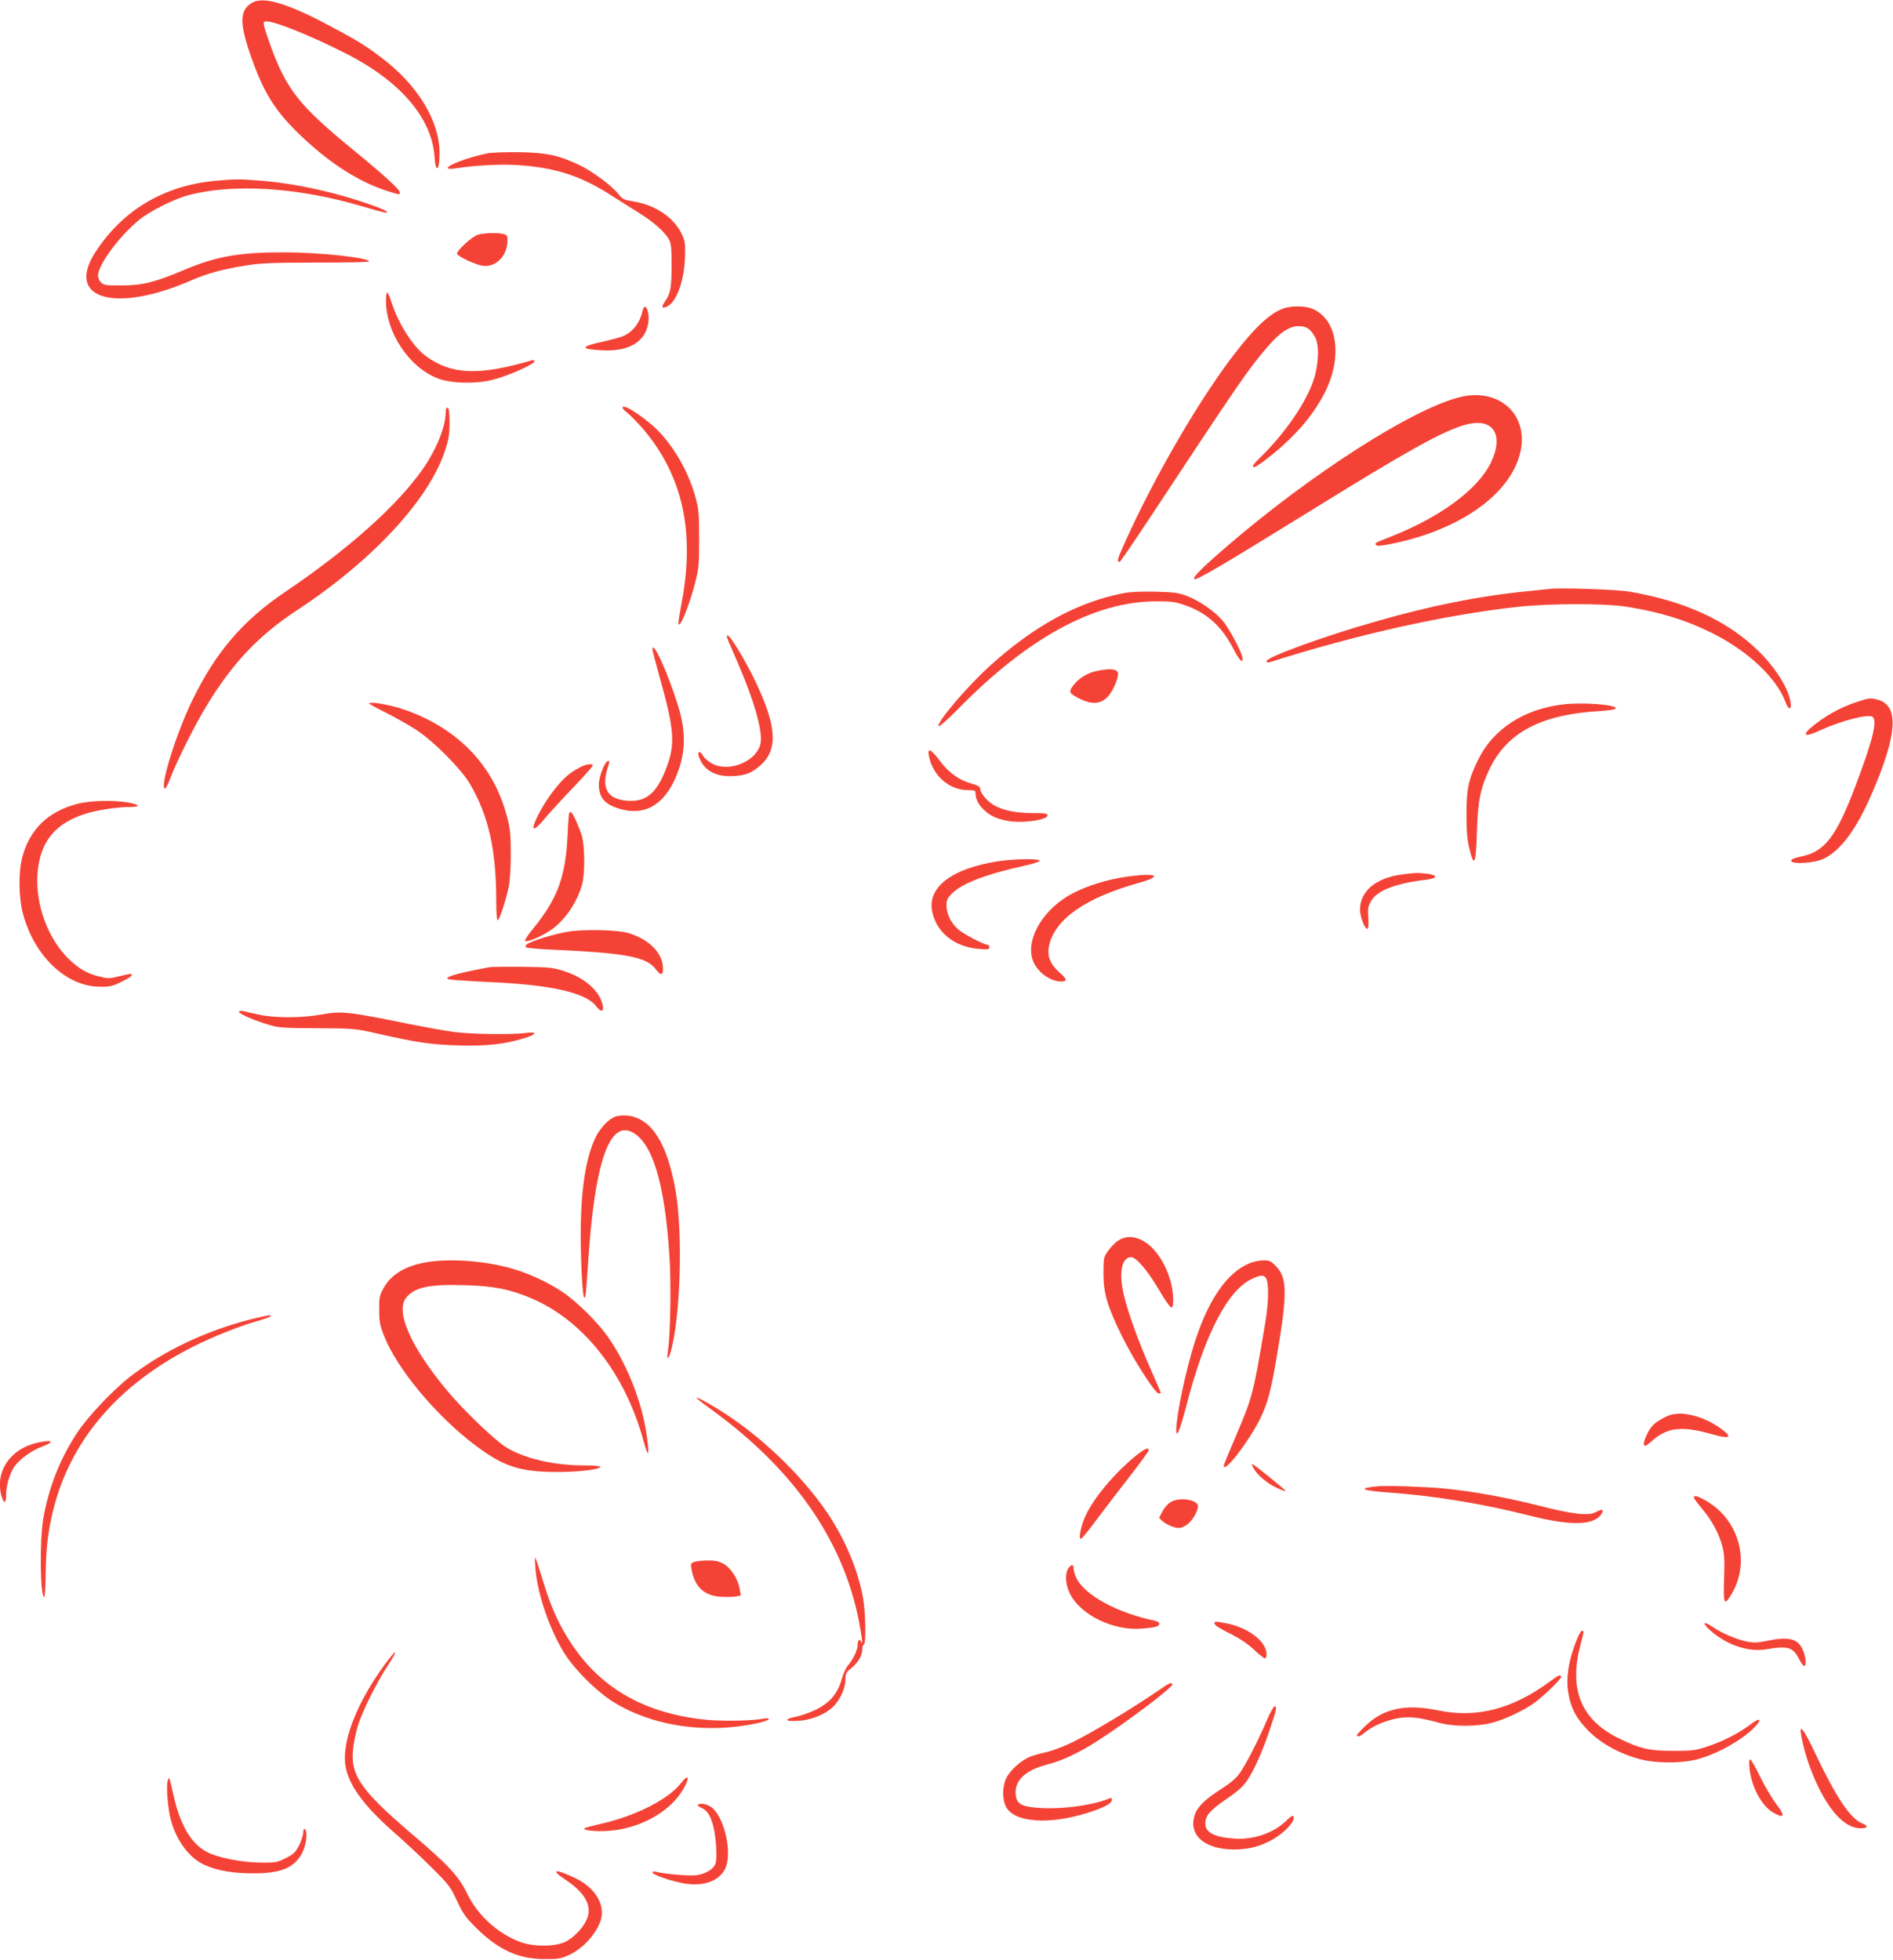 <?xml version="1.0" standalone="no"?>
<!DOCTYPE svg PUBLIC "-//W3C//DTD SVG 20010904//EN"
 "http://www.w3.org/TR/2001/REC-SVG-20010904/DTD/svg10.dtd">
<svg version="1.0" xmlns="http://www.w3.org/2000/svg"
 width="1236pt" height="1280pt" viewBox="0 0 1236 1280"
 preserveAspectRatio="xMidYMid meet">
<g transform="translate(0,1280) scale(0.1,-0.1)"
fill="#f44336" stroke="none">
<path d="M1642 12780 c-77 -48 -79 -132 -6 -341 93 -268 175 -390 389 -581
168 -150 344 -256 509 -307 81 -25 76 -25 76 -7 0 19 -107 116 -300 274 -355
291 -437 393 -543 682 -19 52 -38 110 -42 128 -6 29 -4 32 17 32 57 0 293 -96
520 -211 351 -179 558 -420 575 -671 8 -114 33 -96 33 23 0 209 -143 445 -380
623 -112 85 -170 119 -365 222 -263 138 -412 179 -483 134z"/>
<path d="M3185 11799 c-125 -25 -272 -80 -261 -98 3 -4 27 -5 54 0 133 21 312
29 428 19 238 -19 400 -75 599 -205 44 -28 120 -76 168 -106 94 -58 167 -123
195 -173 14 -25 17 -58 17 -161 0 -152 -6 -190 -41 -240 -28 -42 -25 -53 11
-37 65 30 116 177 118 340 2 74 -2 95 -23 137 -51 105 -173 187 -311 209 -64
10 -74 15 -98 45 -42 55 -166 148 -254 191 -139 66 -210 82 -392 86 -88 1
-182 -2 -210 -7z"/>
<path d="M1403 11619 c-335 -32 -604 -193 -781 -467 -197 -305 129 -400 627
-183 105 46 209 74 361 98 94 15 177 18 458 18 188 0 342 3 342 7 0 25 -322
60 -550 60 -292 1 -447 -26 -651 -112 -199 -84 -276 -103 -410 -104 -102 -1
-120 1 -138 18 -12 11 -21 31 -21 46 0 69 135 253 266 362 68 57 229 138 323
163 294 78 713 52 1131 -71 153 -45 178 -50 165 -36 -16 18 -198 80 -339 117
-167 44 -329 72 -481 85 -136 11 -173 11 -302 -1z"/>
<path d="M3120 11267 c-41 -13 -145 -110 -135 -126 12 -20 124 -71 168 -77 83
-10 156 61 160 157 2 38 -1 43 -23 50 -38 11 -130 8 -170 -4z"/>
<path d="M2520 10837 c0 -209 151 -436 338 -508 87 -33 240 -38 356 -10 97 23
276 102 276 122 0 6 -8 9 -17 6 -348 -102 -525 -95 -693 28 -85 62 -182 216
-226 358 -10 31 -21 57 -26 57 -4 0 -8 -24 -8 -53z"/>
<path d="M4195 10768 c-16 -72 -57 -128 -115 -158 -19 -10 -80 -27 -134 -39
-161 -35 -164 -51 -11 -59 171 -9 279 56 298 179 11 75 -23 146 -38 77z"/>
<path d="M8378 10785 c-85 -31 -180 -119 -310 -286 -231 -297 -528 -807 -723
-1241 -49 -107 -54 -128 -35 -128 4 0 90 125 191 278 591 896 649 981 776
1128 81 94 142 134 203 134 51 0 77 -18 107 -73 29 -52 23 -182 -11 -282 -50
-146 -184 -341 -335 -490 -60 -58 -71 -75 -51 -75 15 0 102 66 181 136 126
113 214 223 278 348 120 235 84 482 -81 550 -45 19 -140 20 -190 1z"/>
<path d="M9522 10204 c-315 -84 -963 -501 -1503 -965 -161 -138 -233 -209
-222 -220 12 -12 153 70 758 444 631 391 862 520 1009 562 182 53 260 -59 171
-245 -84 -175 -328 -356 -655 -485 -109 -43 -107 -42 -93 -56 7 -7 47 -2 125
15 448 97 771 339 819 614 42 240 -158 404 -409 336z"/>
<path d="M4065 10141 c-3 -6 11 -22 31 -37 19 -15 65 -62 101 -103 261 -306
343 -676 252 -1146 -10 -55 -19 -109 -19 -120 0 -60 66 95 107 252 26 100 28
122 28 293 0 162 -3 195 -23 270 -42 153 -123 302 -226 417 -77 86 -237 196
-251 174z"/>
<path d="M2910 10105 c0 -91 -63 -246 -152 -372 -168 -238 -485 -521 -898
-800 -276 -187 -452 -392 -605 -708 -107 -219 -216 -575 -177 -575 5 0 21 33
36 73 42 109 157 339 230 460 171 284 344 467 597 633 491 323 861 722 965
1042 23 70 29 105 29 181 0 66 -4 95 -12 98 -9 3 -13 -7 -13 -32z"/>
<path d="M10120 8954 c-19 -2 -84 -9 -145 -15 -311 -30 -633 -94 -1000 -200
-328 -93 -705 -231 -705 -256 0 -10 6 -12 22 -7 571 181 1135 307 1610 360
213 24 575 25 722 1 220 -35 389 -88 562 -175 230 -116 414 -290 472 -447 18
-49 39 -55 34 -9 -10 91 -92 225 -207 339 -201 199 -481 329 -845 391 -81 14
-446 27 -520 18z"/>
<path d="M7335 8926 c-296 -57 -580 -211 -870 -473 -150 -135 -355 -377 -336
-396 4 -4 60 45 127 113 454 464 888 701 1289 703 105 0 129 -3 194 -26 142
-50 239 -138 314 -284 39 -76 66 -103 59 -57 -7 41 -82 182 -125 236 -53 64
-155 135 -242 168 -50 19 -84 23 -200 26 -89 2 -165 -1 -210 -10z"/>
<path d="M4754 8618 c8 -18 37 -86 65 -151 105 -242 162 -443 147 -521 -22
-114 -197 -191 -310 -136 -25 12 -54 35 -63 51 -31 52 -47 25 -18 -30 37 -72
112 -106 219 -99 77 5 116 21 171 70 118 103 107 261 -40 563 -68 138 -157
285 -175 285 -6 0 -5 -12 4 -32z"/>
<path d="M4260 8558 c0 -7 21 -85 45 -173 91 -322 103 -428 60 -559 -60 -183
-129 -256 -242 -256 -146 0 -199 70 -158 206 18 59 17 54 5 54 -20 0 -60 -103
-60 -153 0 -90 43 -136 154 -164 170 -42 300 54 372 274 40 123 39 245 -4 388
-64 214 -172 455 -172 383z"/>
<path d="M7152 8416 c-61 -15 -112 -49 -147 -96 -29 -40 -25 -48 48 -85 72
-35 126 -34 171 6 34 29 76 117 76 158 0 34 -53 39 -148 17z"/>
<path d="M12125 8216 c-88 -29 -163 -67 -240 -121 -125 -89 -126 -123 -2 -65
138 63 318 110 344 88 32 -26 1 -151 -109 -443 -128 -339 -202 -437 -359 -469
-42 -8 -64 -18 -64 -27 0 -25 149 -17 210 12 112 52 215 191 316 424 168 388
180 576 41 615 -49 13 -56 13 -137 -14z"/>
<path d="M2410 8205 c0 -2 51 -30 113 -61 61 -31 150 -81 197 -112 112 -73
291 -254 347 -349 122 -207 173 -433 173 -759 0 -79 4 -134 10 -134 10 0 50
120 71 215 8 36 14 122 14 215 0 130 -4 170 -24 245 -74 286 -254 505 -526
640 -67 34 -149 65 -209 80 -90 23 -166 32 -166 20z"/>
<path d="M10200 8199 c-252 -31 -452 -162 -548 -359 -64 -130 -77 -191 -77
-360 0 -109 5 -164 19 -222 31 -128 43 -103 49 105 6 210 24 294 86 422 116
234 335 348 711 371 76 5 110 11 110 19 0 24 -225 40 -350 24z"/>
<path d="M6065 7864 c23 -127 133 -224 252 -224 50 0 53 -1 53 -25 0 -34 21
-74 57 -106 39 -37 77 -55 148 -69 92 -19 265 4 265 35 0 12 -17 15 -88 15
-114 0 -195 15 -256 48 -48 26 -96 82 -96 113 0 11 -18 21 -58 32 -80 22 -148
71 -205 148 -59 78 -83 89 -72 33z"/>
<path d="M3785 7788 c-66 -35 -106 -69 -167 -147 -54 -68 -115 -173 -132 -228
-13 -42 17 -24 69 39 28 34 110 124 183 200 72 76 132 142 132 148 0 16 -42
11 -85 -12z"/>
<path d="M504 7550 c-191 -50 -311 -167 -359 -350 -25 -94 -23 -262 4 -364 74
-279 281 -477 501 -480 66 -1 84 3 143 32 37 18 67 37 67 43 0 12 -4 12 -83
-7 -62 -16 -72 -16 -134 0 -83 20 -148 62 -218 138 -133 147 -203 377 -176
572 25 181 119 289 301 349 76 26 215 47 303 47 67 0 58 16 -16 29 -97 17
-251 13 -333 -9z"/>
<path d="M3716 7488 c-2 -7 -7 -71 -10 -143 -13 -269 -65 -413 -223 -607 -35
-42 -59 -79 -54 -83 17 -10 119 35 179 79 87 65 160 174 193 291 19 69 18 255
-3 320 -19 60 -57 143 -69 151 -5 3 -11 -1 -13 -8z"/>
<path d="M6514 7175 c-294 -46 -454 -165 -429 -319 24 -141 142 -239 305 -253
61 -5 70 -4 70 11 0 9 -5 16 -11 16 -24 0 -157 69 -193 101 -47 41 -75 99 -76
156 0 36 6 48 37 79 64 65 228 127 467 179 55 12 102 27 104 33 5 16 -165 14
-274 -3z"/>
<path d="M9160 7090 c-176 -22 -280 -109 -280 -231 0 -48 34 -134 49 -124 6 3
8 35 5 73 -4 57 -2 73 18 107 40 70 159 116 361 140 74 8 77 30 5 39 -60 7
-81 6 -158 -4z"/>
<path d="M7360 7075 c-129 -18 -258 -58 -354 -108 -186 -96 -304 -285 -267
-425 22 -80 110 -151 189 -152 43 0 40 15 -12 61 -60 53 -81 108 -66 174 39
174 238 312 588 410 159 44 114 67 -78 40z"/>
<path d="M3705 6715 c-89 -15 -234 -60 -262 -80 -10 -7 -14 -17 -10 -21 4 -5
83 -12 175 -16 482 -22 613 -47 674 -128 35 -47 51 -40 46 21 -9 93 -94 175
-223 215 -70 22 -296 27 -400 9z"/>
<path d="M3200 6484 c-183 -33 -280 -58 -280 -74 0 -8 75 -14 305 -25 380 -18
604 -70 667 -156 30 -40 52 -39 44 4 -19 94 -114 179 -250 224 -75 24 -96 27
-271 29 -104 1 -201 0 -215 -2z"/>
<path d="M1560 6193 c0 -14 97 -56 190 -84 68 -21 97 -23 320 -24 239 -1 249
-2 390 -34 266 -60 348 -72 526 -78 185 -6 308 7 437 47 84 26 89 44 10 34
-88 -12 -356 -8 -463 6 -52 6 -183 30 -290 51 -410 83 -448 88 -585 63 -126
-23 -303 -23 -405 0 -41 9 -87 19 -102 23 -16 3 -28 1 -28 -4z"/>
<path d="M4022 5509 c-45 -13 -104 -75 -135 -140 -71 -151 -102 -392 -94 -739
6 -239 17 -347 30 -290 3 14 10 108 17 210 41 650 137 935 288 856 133 -70
212 -332 243 -808 12 -174 6 -526 -10 -620 -9 -57 1 -63 17 -10 65 217 82 777
33 1057 -55 310 -156 470 -311 489 -25 3 -60 1 -78 -5z"/>
<path d="M7299 4697 c-18 -12 -47 -42 -64 -66 -29 -41 -30 -47 -30 -149 0
-130 24 -210 120 -407 74 -151 217 -375 240 -375 8 0 15 2 15 3 0 2 -30 71
-66 153 -82 187 -149 371 -175 483 -36 147 -16 251 47 251 33 0 110 -91 185
-220 35 -60 70 -109 77 -109 20 -1 15 108 -9 185 -64 212 -224 329 -340 251z"/>
<path d="M2775 4555 c-132 -24 -222 -80 -270 -166 -27 -49 -30 -62 -29 -144 0
-77 5 -102 32 -170 86 -217 342 -524 598 -716 179 -134 285 -170 514 -172 142
-2 300 16 300 34 0 5 -48 9 -107 9 -196 0 -387 44 -508 118 -72 44 -278 241
-386 371 -234 280 -339 515 -268 605 54 69 151 90 380 83 192 -5 297 -26 439
-86 340 -145 610 -488 731 -928 12 -46 25 -83 29 -83 10 0 -8 146 -30 236 -43
183 -130 380 -231 524 -66 95 -204 231 -297 293 -94 63 -215 119 -324 151
-182 53 -420 70 -573 41z"/>
<path d="M8163 4552 c-148 -59 -271 -234 -361 -514 -57 -175 -122 -482 -122
-576 0 -61 25 -1 65 153 119 466 270 759 429 833 61 29 84 28 96 -4 16 -40 12
-159 -9 -284 -78 -464 -83 -485 -192 -739 -43 -101 -79 -188 -79 -193 0 -54
158 149 235 301 52 106 73 182 115 433 66 393 65 496 -10 570 -32 33 -44 38
-81 37 -24 0 -63 -8 -86 -17z"/>
<path d="M1625 4181 c-290 -76 -566 -208 -780 -375 -110 -87 -270 -256 -338
-358 -112 -168 -188 -358 -224 -563 -25 -141 -21 -515 6 -515 4 0 8 64 9 142
2 170 14 279 47 416 111 462 426 832 921 1080 123 62 304 134 409 163 81 23
116 39 80 39 -11 -1 -69 -14 -130 -29z"/>
<path d="M4556 3662 c5 -5 52 -41 105 -79 522 -383 839 -839 944 -1354 23
-115 31 -183 18 -151 -9 23 -23 12 -23 -18 0 -35 -27 -93 -63 -136 -14 -16
-33 -58 -42 -93 -26 -91 -76 -150 -165 -195 -39 -19 -98 -40 -131 -47 -84 -16
-76 -33 14 -27 85 5 173 41 226 91 45 43 81 121 81 177 0 40 4 48 36 74 46 37
74 83 74 124 0 17 5 32 10 32 16 0 12 218 -6 311 -34 181 -116 375 -228 543
-175 260 -456 526 -735 694 -91 55 -144 79 -115 54z"/>
<path d="M10919 3563 c-15 -2 -51 -18 -80 -36 -42 -25 -59 -44 -83 -89 -16
-32 -26 -64 -22 -73 5 -14 15 -8 58 30 96 83 192 94 381 40 120 -34 142 -25
72 29 -60 45 -135 81 -203 95 -53 11 -73 12 -123 4z"/>
<path d="M235 3376 c-171 -42 -268 -189 -226 -343 16 -57 31 -54 31 5 0 60 23
138 53 183 32 47 112 106 180 131 93 34 68 50 -38 24z"/>
<path d="M7409 3287 c-144 -120 -273 -277 -325 -394 -27 -61 -43 -143 -27
-143 6 0 51 55 101 123 50 67 147 194 216 282 69 88 125 166 126 173 0 24 -27
11 -91 -41z"/>
<path d="M8184 3213 c22 -43 91 -102 153 -130 30 -14 56 -23 58 -21 4 4 -201
170 -218 177 -5 2 -2 -10 7 -26z"/>
<path d="M9000 3094 c-143 -13 -115 -28 78 -42 283 -20 616 -75 897 -147 284
-73 440 -69 485 14 13 26 1 27 -43 5 -47 -25 -151 -13 -377 45 -208 53 -438
94 -610 110 -127 12 -368 20 -430 15z"/>
<path d="M11060 3020 c0 -6 25 -40 55 -75 64 -76 109 -161 132 -248 12 -49 14
-94 10 -209 -5 -164 0 -177 45 -105 129 207 58 485 -156 612 -61 36 -86 43
-86 25z"/>
<path d="M7643 2990 c-18 -10 -42 -38 -54 -62 l-21 -42 26 -23 c14 -12 45 -28
67 -35 36 -10 46 -10 78 8 37 19 78 82 83 124 6 45 -120 67 -179 30z"/>
<path d="M3495 2570 c10 -163 84 -389 182 -554 65 -110 219 -265 333 -334 254
-156 602 -207 933 -136 42 9 77 21 77 27 0 5 -13 7 -30 4 -70 -15 -273 -19
-380 -8 -393 39 -682 201 -876 492 -81 121 -132 231 -184 400 -61 195 -61 195
-55 109z"/>
<path d="M4531 2599 c-21 -8 -22 -13 -16 -47 21 -115 82 -173 191 -180 35 -2
79 -1 97 2 l34 6 -8 48 c-13 64 -57 132 -104 159 -31 17 -55 23 -105 22 -36 0
-76 -5 -89 -10z"/>
<path d="M6976 2558 c-24 -34 -20 -106 10 -166 69 -139 285 -244 469 -228 89
7 115 15 115 32 0 7 -12 16 -27 19 -243 50 -456 164 -513 276 -11 21 -20 50
-20 64 0 31 -14 32 -34 3z"/>
<path d="M7930 2196 c0 -9 41 -35 96 -62 65 -32 117 -66 159 -105 34 -33 68
-59 74 -59 6 0 11 11 11 25 0 85 -120 177 -265 204 -74 14 -75 14 -75 -3z"/>
<path d="M11165 2154 c107 -96 249 -145 366 -125 147 24 176 15 219 -69 11
-22 25 -40 30 -40 17 0 11 62 -10 108 -32 71 -92 86 -234 56 -63 -13 -86 -13
-133 -4 -66 14 -162 55 -219 94 -62 42 -74 30 -19 -20z"/>
<path d="M10304 2113 c-60 -141 -82 -267 -64 -370 17 -101 54 -168 134 -249
83 -83 209 -151 340 -184 98 -25 248 -26 349 -4 132 30 309 126 396 217 49 52
34 63 -26 18 -80 -60 -171 -107 -274 -143 -88 -30 -103 -32 -229 -32 -159 -1
-219 13 -359 81 -248 121 -329 320 -251 613 23 87 23 90 10 90 -5 0 -17 -17
-26 -37z"/>
<path d="M2511 1928 c-173 -237 -271 -478 -258 -636 10 -133 113 -279 328
-466 63 -55 169 -154 236 -221 114 -113 125 -128 167 -219 40 -86 57 -109 129
-180 143 -141 274 -200 442 -200 89 -1 107 2 163 28 110 51 212 182 212 274 0
89 -65 174 -173 226 -132 64 -169 59 -66 -9 126 -83 175 -169 144 -251 -22
-58 -83 -124 -141 -154 -67 -34 -209 -35 -298 -2 -146 54 -279 176 -346 316
-52 110 -122 186 -355 384 -352 301 -413 394 -387 581 6 43 21 107 32 142 33
97 121 273 189 377 33 50 57 92 51 92 -5 0 -36 -37 -69 -82z"/>
<path d="M10120 1819 c-246 -181 -478 -241 -730 -189 -213 44 -358 13 -477
-103 -29 -28 -53 -55 -53 -59 0 -15 22 -8 52 18 48 40 125 74 201 90 79 17
150 10 280 -26 96 -27 247 -27 349 -1 79 21 192 73 268 124 60 41 191 168 184
178 -8 14 -15 11 -74 -32z"/>
<path d="M7546 1748 c-160 -109 -426 -269 -540 -324 -65 -32 -141 -60 -184
-69 -40 -8 -91 -24 -113 -35 -58 -30 -119 -89 -140 -135 -25 -53 -25 -140 0
-185 54 -102 279 -119 532 -39 108 34 159 61 159 85 0 12 -5 14 -17 9 -98 -42
-291 -70 -436 -63 -125 6 -163 22 -173 73 -19 101 55 175 212 214 88 22 200
75 314 148 196 125 504 358 495 374 -9 14 -14 12 -109 -53z"/>
<path d="M8275 1573 c-53 -125 -131 -279 -173 -342 -28 -42 -57 -68 -131 -116
-106 -68 -153 -115 -171 -170 -39 -120 51 -210 220 -222 93 -6 176 8 255 46
93 43 184 132 171 167 -4 11 -16 4 -48 -27 -82 -80 -216 -126 -343 -116 -128
10 -185 40 -185 98 0 52 31 87 136 159 79 54 110 82 140 127 46 69 100 192
147 334 42 125 45 141 31 146 -6 2 -28 -36 -49 -84z"/>
<path d="M11762 1459 c19 -105 60 -227 113 -334 84 -171 180 -265 273 -265 50
0 54 15 9 33 -77 33 -167 167 -302 451 -82 173 -110 207 -93 115z"/>
<path d="M11423 1251 c13 -120 78 -243 153 -287 75 -44 83 -25 23 53 -29 38
-77 119 -107 181 -29 61 -59 112 -64 112 -7 0 -9 -20 -5 -59z"/>
<path d="M1094 1165 c-9 -37 2 -177 21 -248 35 -135 119 -249 218 -295 81 -38
190 -57 327 -56 179 0 265 38 315 137 26 53 35 140 15 152 -6 4 -10 -6 -10
-23 0 -15 -12 -53 -27 -83 -24 -47 -36 -58 -88 -84 -56 -28 -67 -30 -165 -29
-128 2 -282 33 -352 71 -101 55 -172 176 -214 365 -14 62 -27 115 -29 117 -2
2 -7 -9 -11 -24z"/>
<path d="M4447 1156 c-84 -109 -305 -220 -542 -271 -44 -10 -84 -21 -89 -25
-14 -14 82 -23 166 -16 202 17 394 125 479 271 45 77 35 105 -14 41z"/>
<path d="M4557 1013 c-4 -4 6 -12 22 -19 37 -16 59 -48 77 -116 20 -74 29
-217 15 -250 -13 -35 -63 -65 -121 -74 -42 -7 -217 8 -267 22 -13 4 -23 2 -23
-4 0 -15 125 -58 207 -72 127 -21 225 14 267 94 49 96 0 329 -84 400 -30 24
-78 35 -93 19z"/>
</g>
</svg>
